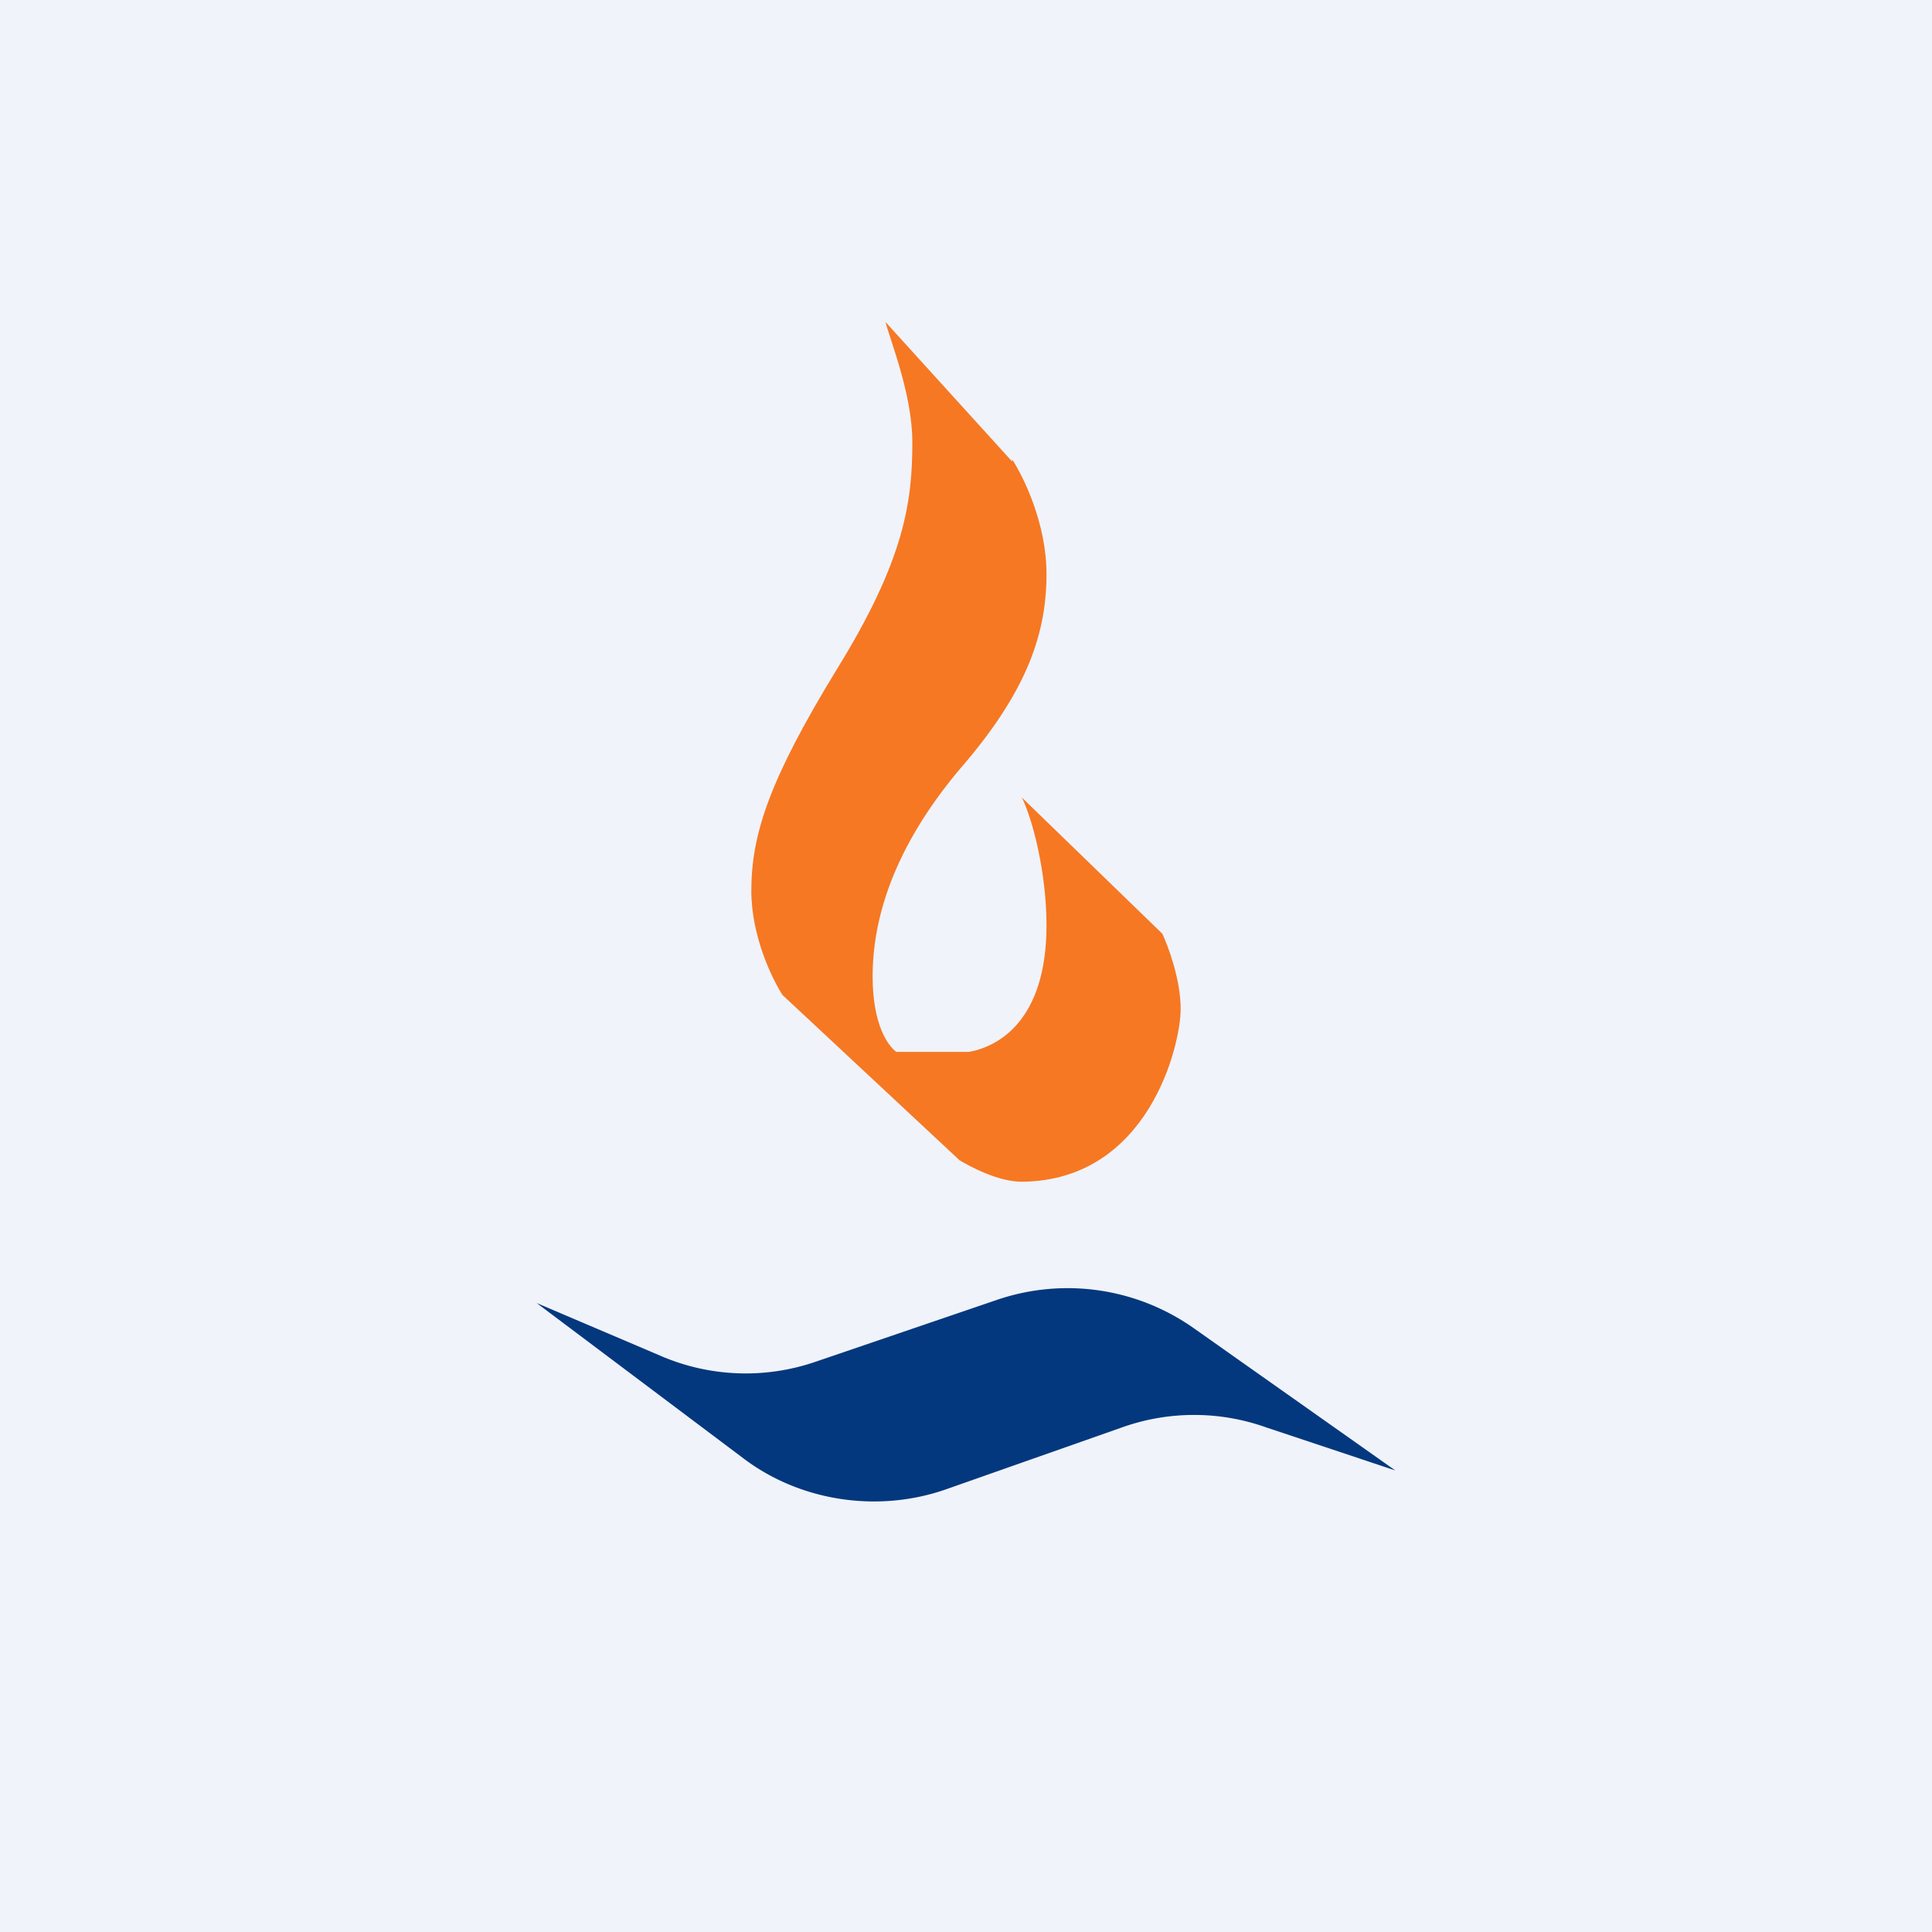 <!-- by TradingView --><svg width="18" height="18" viewBox="0 0 18 18" xmlns="http://www.w3.org/2000/svg"><path fill="#F0F3FA" d="M0 0h18v18H0z"/><path d="M11.13 12.38 13 13.7l-1.2-.4a2 2 0 0 0-1.35 0l-1.62.57c-.64.23-1.37.12-1.9-.28L5 12.14l1.15.49a2 2 0 0 0 1.44.06l1.7-.58a2.04 2.04 0 0 1 1.84.27Z" fill="#03387E"/><path d="M9.43 4.3 8.25 3c.05.19.25.68.25 1.12 0 .55-.07 1.09-.7 2.11C7.17 7.26 7 7.77 7 8.3c0 .43.2.83.29.97l1.65 1.54c.1.06.36.2.58.2C10.7 11 11 9.74 11 9.4c0-.28-.12-.59-.17-.7L9.52 7.43c.1.2.23.7.23 1.19 0 .89-.45 1.13-.72 1.18h-.68c-.08-.06-.22-.26-.22-.7 0-.55.2-1.2.8-1.92.61-.7.82-1.24.82-1.83 0-.47-.21-.9-.32-1.07Z" fill="#F67823"/></svg>